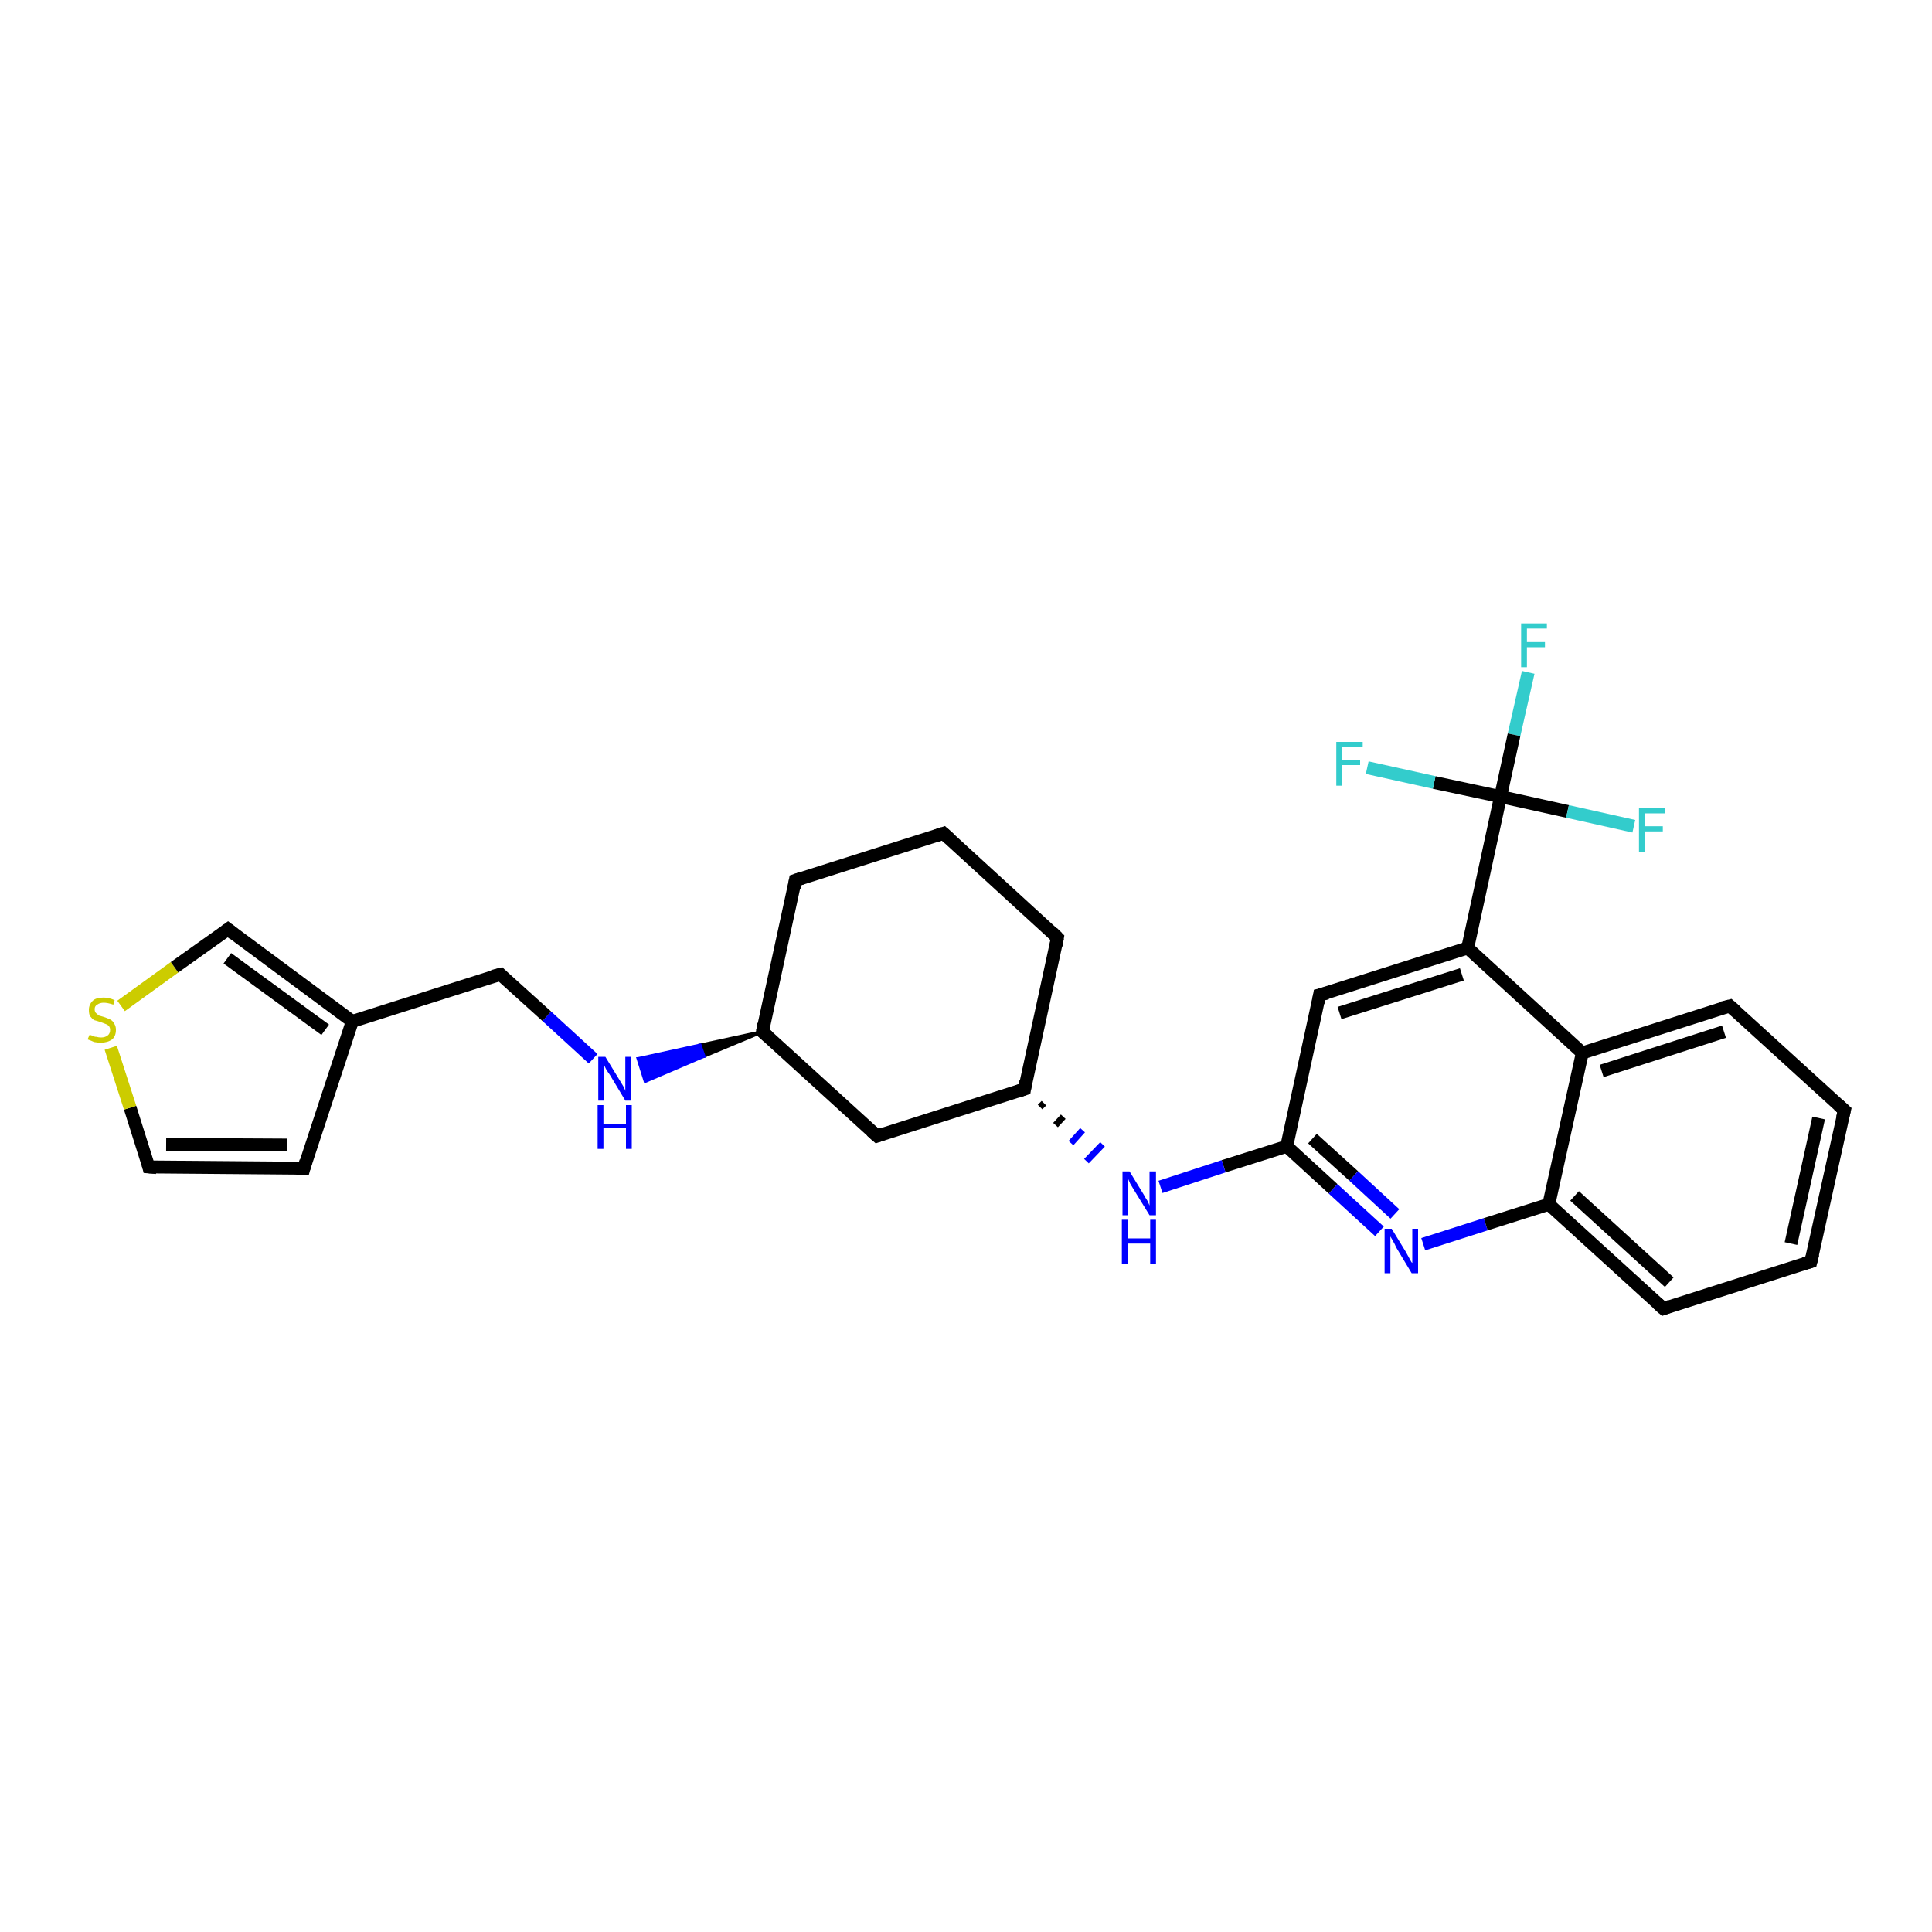 <?xml version='1.0' encoding='iso-8859-1'?>
<svg version='1.1' baseProfile='full'
              xmlns='http://www.w3.org/2000/svg'
                      xmlns:rdkit='http://www.rdkit.org/xml'
                      xmlns:xlink='http://www.w3.org/1999/xlink'
                  xml:space='preserve'
width='300px' height='300px' viewBox='0 0 300 300'>
<!-- END OF HEADER -->
<rect style='opacity:1.0;fill:#FFFFFF;stroke:none' width='300.0' height='300.0' x='0.0' y='0.0'> </rect>
<path class='bond-0 atom-0 atom-1' d='M 237.3,104.4 L 235.1,114.1' style='fill:none;fill-rule:evenodd;stroke:#33CCCC;stroke-width:2.0px;stroke-linecap:butt;stroke-linejoin:miter;stroke-opacity:1' />
<path class='bond-0 atom-0 atom-1' d='M 235.1,114.1 L 233.0,123.7' style='fill:none;fill-rule:evenodd;stroke:#000000;stroke-width:2.0px;stroke-linecap:butt;stroke-linejoin:miter;stroke-opacity:1' />
<path class='bond-1 atom-1 atom-2' d='M 233.0,123.7 L 222.7,121.5' style='fill:none;fill-rule:evenodd;stroke:#000000;stroke-width:2.0px;stroke-linecap:butt;stroke-linejoin:miter;stroke-opacity:1' />
<path class='bond-1 atom-1 atom-2' d='M 222.7,121.5 L 212.3,119.2' style='fill:none;fill-rule:evenodd;stroke:#33CCCC;stroke-width:2.0px;stroke-linecap:butt;stroke-linejoin:miter;stroke-opacity:1' />
<path class='bond-2 atom-1 atom-3' d='M 233.0,123.7 L 243.4,126.0' style='fill:none;fill-rule:evenodd;stroke:#000000;stroke-width:2.0px;stroke-linecap:butt;stroke-linejoin:miter;stroke-opacity:1' />
<path class='bond-2 atom-1 atom-3' d='M 243.4,126.0 L 253.7,128.3' style='fill:none;fill-rule:evenodd;stroke:#33CCCC;stroke-width:2.0px;stroke-linecap:butt;stroke-linejoin:miter;stroke-opacity:1' />
<path class='bond-3 atom-1 atom-4' d='M 233.0,123.7 L 227.9,147.2' style='fill:none;fill-rule:evenodd;stroke:#000000;stroke-width:2.0px;stroke-linecap:butt;stroke-linejoin:miter;stroke-opacity:1' />
<path class='bond-4 atom-4 atom-5' d='M 227.9,147.2 L 204.9,154.5' style='fill:none;fill-rule:evenodd;stroke:#000000;stroke-width:2.0px;stroke-linecap:butt;stroke-linejoin:miter;stroke-opacity:1' />
<path class='bond-4 atom-4 atom-5' d='M 227.0,151.3 L 208.0,157.3' style='fill:none;fill-rule:evenodd;stroke:#000000;stroke-width:2.0px;stroke-linecap:butt;stroke-linejoin:miter;stroke-opacity:1' />
<path class='bond-5 atom-5 atom-6' d='M 204.9,154.5 L 199.8,178.0' style='fill:none;fill-rule:evenodd;stroke:#000000;stroke-width:2.0px;stroke-linecap:butt;stroke-linejoin:miter;stroke-opacity:1' />
<path class='bond-6 atom-6 atom-7' d='M 199.8,178.0 L 190.0,181.1' style='fill:none;fill-rule:evenodd;stroke:#000000;stroke-width:2.0px;stroke-linecap:butt;stroke-linejoin:miter;stroke-opacity:1' />
<path class='bond-6 atom-6 atom-7' d='M 190.0,181.1 L 180.2,184.3' style='fill:none;fill-rule:evenodd;stroke:#0000FF;stroke-width:2.0px;stroke-linecap:butt;stroke-linejoin:miter;stroke-opacity:1' />
<path class='bond-7 atom-8 atom-7' d='M 161.5,171.9 L 162.1,171.3' style='fill:none;fill-rule:evenodd;stroke:#000000;stroke-width:1.0px;stroke-linecap:butt;stroke-linejoin:miter;stroke-opacity:1' />
<path class='bond-7 atom-8 atom-7' d='M 163.9,174.7 L 165.1,173.4' style='fill:none;fill-rule:evenodd;stroke:#000000;stroke-width:1.0px;stroke-linecap:butt;stroke-linejoin:miter;stroke-opacity:1' />
<path class='bond-7 atom-8 atom-7' d='M 166.3,177.5 L 168.1,175.5' style='fill:none;fill-rule:evenodd;stroke:#0000FF;stroke-width:1.0px;stroke-linecap:butt;stroke-linejoin:miter;stroke-opacity:1' />
<path class='bond-7 atom-8 atom-7' d='M 168.7,180.3 L 171.2,177.7' style='fill:none;fill-rule:evenodd;stroke:#0000FF;stroke-width:1.0px;stroke-linecap:butt;stroke-linejoin:miter;stroke-opacity:1' />
<path class='bond-8 atom-8 atom-9' d='M 159.1,169.1 L 164.2,145.6' style='fill:none;fill-rule:evenodd;stroke:#000000;stroke-width:2.0px;stroke-linecap:butt;stroke-linejoin:miter;stroke-opacity:1' />
<path class='bond-9 atom-9 atom-10' d='M 164.2,145.6 L 146.5,129.4' style='fill:none;fill-rule:evenodd;stroke:#000000;stroke-width:2.0px;stroke-linecap:butt;stroke-linejoin:miter;stroke-opacity:1' />
<path class='bond-10 atom-10 atom-11' d='M 146.5,129.4 L 123.5,136.7' style='fill:none;fill-rule:evenodd;stroke:#000000;stroke-width:2.0px;stroke-linecap:butt;stroke-linejoin:miter;stroke-opacity:1' />
<path class='bond-11 atom-11 atom-12' d='M 123.5,136.7 L 118.4,160.2' style='fill:none;fill-rule:evenodd;stroke:#000000;stroke-width:2.0px;stroke-linecap:butt;stroke-linejoin:miter;stroke-opacity:1' />
<path class='bond-12 atom-12 atom-13' d='M 118.4,160.2 L 136.2,176.4' style='fill:none;fill-rule:evenodd;stroke:#000000;stroke-width:2.0px;stroke-linecap:butt;stroke-linejoin:miter;stroke-opacity:1' />
<path class='bond-13 atom-12 atom-14' d='M 118.4,160.2 L 109.3,164.0 L 108.7,162.3 Z' style='fill:#000000;fill-rule:evenodd;fill-opacity:1;stroke:#000000;stroke-width:0.5px;stroke-linecap:butt;stroke-linejoin:miter;stroke-opacity:1;' />
<path class='bond-13 atom-12 atom-14' d='M 109.3,164.0 L 99.1,164.4 L 100.2,167.9 Z' style='fill:#0000FF;fill-rule:evenodd;fill-opacity:1;stroke:#0000FF;stroke-width:0.5px;stroke-linecap:butt;stroke-linejoin:miter;stroke-opacity:1;' />
<path class='bond-13 atom-12 atom-14' d='M 109.3,164.0 L 108.7,162.3 L 99.1,164.4 Z' style='fill:#0000FF;fill-rule:evenodd;fill-opacity:1;stroke:#0000FF;stroke-width:0.5px;stroke-linecap:butt;stroke-linejoin:miter;stroke-opacity:1;' />
<path class='bond-14 atom-14 atom-15' d='M 92.1,164.4 L 84.9,157.8' style='fill:none;fill-rule:evenodd;stroke:#0000FF;stroke-width:2.0px;stroke-linecap:butt;stroke-linejoin:miter;stroke-opacity:1' />
<path class='bond-14 atom-14 atom-15' d='M 84.9,157.8 L 77.7,151.3' style='fill:none;fill-rule:evenodd;stroke:#000000;stroke-width:2.0px;stroke-linecap:butt;stroke-linejoin:miter;stroke-opacity:1' />
<path class='bond-15 atom-15 atom-16' d='M 77.7,151.3 L 54.7,158.6' style='fill:none;fill-rule:evenodd;stroke:#000000;stroke-width:2.0px;stroke-linecap:butt;stroke-linejoin:miter;stroke-opacity:1' />
<path class='bond-16 atom-16 atom-17' d='M 54.7,158.6 L 47.2,181.4' style='fill:none;fill-rule:evenodd;stroke:#000000;stroke-width:2.0px;stroke-linecap:butt;stroke-linejoin:miter;stroke-opacity:1' />
<path class='bond-17 atom-17 atom-18' d='M 47.2,181.4 L 23.1,181.2' style='fill:none;fill-rule:evenodd;stroke:#000000;stroke-width:2.0px;stroke-linecap:butt;stroke-linejoin:miter;stroke-opacity:1' />
<path class='bond-17 atom-17 atom-18' d='M 44.6,177.8 L 25.8,177.7' style='fill:none;fill-rule:evenodd;stroke:#000000;stroke-width:2.0px;stroke-linecap:butt;stroke-linejoin:miter;stroke-opacity:1' />
<path class='bond-18 atom-18 atom-19' d='M 23.1,181.2 L 20.2,172.0' style='fill:none;fill-rule:evenodd;stroke:#000000;stroke-width:2.0px;stroke-linecap:butt;stroke-linejoin:miter;stroke-opacity:1' />
<path class='bond-18 atom-18 atom-19' d='M 20.2,172.0 L 17.2,162.7' style='fill:none;fill-rule:evenodd;stroke:#CCCC00;stroke-width:2.0px;stroke-linecap:butt;stroke-linejoin:miter;stroke-opacity:1' />
<path class='bond-19 atom-19 atom-20' d='M 18.8,156.2 L 27.1,150.2' style='fill:none;fill-rule:evenodd;stroke:#CCCC00;stroke-width:2.0px;stroke-linecap:butt;stroke-linejoin:miter;stroke-opacity:1' />
<path class='bond-19 atom-19 atom-20' d='M 27.1,150.2 L 35.4,144.3' style='fill:none;fill-rule:evenodd;stroke:#000000;stroke-width:2.0px;stroke-linecap:butt;stroke-linejoin:miter;stroke-opacity:1' />
<path class='bond-20 atom-6 atom-21' d='M 199.8,178.0 L 207.0,184.6' style='fill:none;fill-rule:evenodd;stroke:#000000;stroke-width:2.0px;stroke-linecap:butt;stroke-linejoin:miter;stroke-opacity:1' />
<path class='bond-20 atom-6 atom-21' d='M 207.0,184.6 L 214.2,191.2' style='fill:none;fill-rule:evenodd;stroke:#0000FF;stroke-width:2.0px;stroke-linecap:butt;stroke-linejoin:miter;stroke-opacity:1' />
<path class='bond-20 atom-6 atom-21' d='M 203.8,176.8 L 210.2,182.6' style='fill:none;fill-rule:evenodd;stroke:#000000;stroke-width:2.0px;stroke-linecap:butt;stroke-linejoin:miter;stroke-opacity:1' />
<path class='bond-20 atom-6 atom-21' d='M 210.2,182.6 L 216.6,188.5' style='fill:none;fill-rule:evenodd;stroke:#0000FF;stroke-width:2.0px;stroke-linecap:butt;stroke-linejoin:miter;stroke-opacity:1' />
<path class='bond-21 atom-21 atom-22' d='M 221.0,193.2 L 230.7,190.1' style='fill:none;fill-rule:evenodd;stroke:#0000FF;stroke-width:2.0px;stroke-linecap:butt;stroke-linejoin:miter;stroke-opacity:1' />
<path class='bond-21 atom-21 atom-22' d='M 230.7,190.1 L 240.5,187.0' style='fill:none;fill-rule:evenodd;stroke:#000000;stroke-width:2.0px;stroke-linecap:butt;stroke-linejoin:miter;stroke-opacity:1' />
<path class='bond-22 atom-22 atom-23' d='M 240.5,187.0 L 258.3,203.2' style='fill:none;fill-rule:evenodd;stroke:#000000;stroke-width:2.0px;stroke-linecap:butt;stroke-linejoin:miter;stroke-opacity:1' />
<path class='bond-22 atom-22 atom-23' d='M 244.5,185.7 L 259.2,199.1' style='fill:none;fill-rule:evenodd;stroke:#000000;stroke-width:2.0px;stroke-linecap:butt;stroke-linejoin:miter;stroke-opacity:1' />
<path class='bond-23 atom-23 atom-24' d='M 258.3,203.2 L 281.2,195.9' style='fill:none;fill-rule:evenodd;stroke:#000000;stroke-width:2.0px;stroke-linecap:butt;stroke-linejoin:miter;stroke-opacity:1' />
<path class='bond-24 atom-24 atom-25' d='M 281.2,195.9 L 286.4,172.4' style='fill:none;fill-rule:evenodd;stroke:#000000;stroke-width:2.0px;stroke-linecap:butt;stroke-linejoin:miter;stroke-opacity:1' />
<path class='bond-24 atom-24 atom-25' d='M 278.1,193.1 L 282.4,173.6' style='fill:none;fill-rule:evenodd;stroke:#000000;stroke-width:2.0px;stroke-linecap:butt;stroke-linejoin:miter;stroke-opacity:1' />
<path class='bond-25 atom-25 atom-26' d='M 286.4,172.4 L 268.6,156.2' style='fill:none;fill-rule:evenodd;stroke:#000000;stroke-width:2.0px;stroke-linecap:butt;stroke-linejoin:miter;stroke-opacity:1' />
<path class='bond-26 atom-26 atom-27' d='M 268.6,156.2 L 245.7,163.5' style='fill:none;fill-rule:evenodd;stroke:#000000;stroke-width:2.0px;stroke-linecap:butt;stroke-linejoin:miter;stroke-opacity:1' />
<path class='bond-26 atom-26 atom-27' d='M 267.7,160.2 L 248.7,166.3' style='fill:none;fill-rule:evenodd;stroke:#000000;stroke-width:2.0px;stroke-linecap:butt;stroke-linejoin:miter;stroke-opacity:1' />
<path class='bond-27 atom-27 atom-4' d='M 245.7,163.5 L 227.9,147.2' style='fill:none;fill-rule:evenodd;stroke:#000000;stroke-width:2.0px;stroke-linecap:butt;stroke-linejoin:miter;stroke-opacity:1' />
<path class='bond-28 atom-13 atom-8' d='M 136.2,176.4 L 159.1,169.1' style='fill:none;fill-rule:evenodd;stroke:#000000;stroke-width:2.0px;stroke-linecap:butt;stroke-linejoin:miter;stroke-opacity:1' />
<path class='bond-29 atom-20 atom-16' d='M 35.4,144.3 L 54.7,158.6' style='fill:none;fill-rule:evenodd;stroke:#000000;stroke-width:2.0px;stroke-linecap:butt;stroke-linejoin:miter;stroke-opacity:1' />
<path class='bond-29 atom-20 atom-16' d='M 35.3,148.8 L 50.5,159.9' style='fill:none;fill-rule:evenodd;stroke:#000000;stroke-width:2.0px;stroke-linecap:butt;stroke-linejoin:miter;stroke-opacity:1' />
<path class='bond-30 atom-27 atom-22' d='M 245.7,163.5 L 240.5,187.0' style='fill:none;fill-rule:evenodd;stroke:#000000;stroke-width:2.0px;stroke-linecap:butt;stroke-linejoin:miter;stroke-opacity:1' />
<path d='M 206.1,154.2 L 204.9,154.5 L 204.7,155.7' style='fill:none;stroke:#000000;stroke-width:2.0px;stroke-linecap:butt;stroke-linejoin:miter;stroke-opacity:1;' />
<path d='M 159.3,167.9 L 159.1,169.1 L 157.9,169.5' style='fill:none;stroke:#000000;stroke-width:2.0px;stroke-linecap:butt;stroke-linejoin:miter;stroke-opacity:1;' />
<path d='M 164.0,146.8 L 164.2,145.6 L 163.4,144.8' style='fill:none;stroke:#000000;stroke-width:2.0px;stroke-linecap:butt;stroke-linejoin:miter;stroke-opacity:1;' />
<path d='M 147.4,130.2 L 146.5,129.4 L 145.3,129.8' style='fill:none;stroke:#000000;stroke-width:2.0px;stroke-linecap:butt;stroke-linejoin:miter;stroke-opacity:1;' />
<path d='M 124.7,136.3 L 123.5,136.7 L 123.3,137.9' style='fill:none;stroke:#000000;stroke-width:2.0px;stroke-linecap:butt;stroke-linejoin:miter;stroke-opacity:1;' />
<path d='M 118.6,159.0 L 118.4,160.2 L 119.3,161.0' style='fill:none;stroke:#000000;stroke-width:2.0px;stroke-linecap:butt;stroke-linejoin:miter;stroke-opacity:1;' />
<path d='M 135.3,175.6 L 136.2,176.4 L 137.3,176.0' style='fill:none;stroke:#000000;stroke-width:2.0px;stroke-linecap:butt;stroke-linejoin:miter;stroke-opacity:1;' />
<path d='M 78.0,151.6 L 77.7,151.3 L 76.5,151.6' style='fill:none;stroke:#000000;stroke-width:2.0px;stroke-linecap:butt;stroke-linejoin:miter;stroke-opacity:1;' />
<path d='M 47.5,180.3 L 47.2,181.4 L 46.0,181.4' style='fill:none;stroke:#000000;stroke-width:2.0px;stroke-linecap:butt;stroke-linejoin:miter;stroke-opacity:1;' />
<path d='M 24.3,181.3 L 23.1,181.2 L 23.0,180.8' style='fill:none;stroke:#000000;stroke-width:2.0px;stroke-linecap:butt;stroke-linejoin:miter;stroke-opacity:1;' />
<path d='M 35.0,144.6 L 35.4,144.3 L 36.3,145.0' style='fill:none;stroke:#000000;stroke-width:2.0px;stroke-linecap:butt;stroke-linejoin:miter;stroke-opacity:1;' />
<path d='M 257.4,202.4 L 258.3,203.2 L 259.4,202.8' style='fill:none;stroke:#000000;stroke-width:2.0px;stroke-linecap:butt;stroke-linejoin:miter;stroke-opacity:1;' />
<path d='M 280.1,196.2 L 281.2,195.9 L 281.5,194.7' style='fill:none;stroke:#000000;stroke-width:2.0px;stroke-linecap:butt;stroke-linejoin:miter;stroke-opacity:1;' />
<path d='M 286.1,173.6 L 286.4,172.4 L 285.5,171.6' style='fill:none;stroke:#000000;stroke-width:2.0px;stroke-linecap:butt;stroke-linejoin:miter;stroke-opacity:1;' />
<path d='M 269.5,157.0 L 268.6,156.2 L 267.4,156.5' style='fill:none;stroke:#000000;stroke-width:2.0px;stroke-linecap:butt;stroke-linejoin:miter;stroke-opacity:1;' />
<path class='atom-0' d='M 236.2 96.8
L 240.2 96.8
L 240.2 97.6
L 237.1 97.6
L 237.1 99.7
L 239.9 99.7
L 239.9 100.5
L 237.1 100.5
L 237.1 103.6
L 236.2 103.6
L 236.2 96.8
' fill='#33CCCC'/>
<path class='atom-2' d='M 207.5 115.2
L 211.6 115.2
L 211.6 116.0
L 208.4 116.0
L 208.4 118.0
L 211.2 118.0
L 211.2 118.8
L 208.4 118.8
L 208.4 122.0
L 207.5 122.0
L 207.5 115.2
' fill='#33CCCC'/>
<path class='atom-3' d='M 254.5 125.5
L 258.6 125.5
L 258.6 126.3
L 255.4 126.3
L 255.4 128.3
L 258.2 128.3
L 258.2 129.1
L 255.4 129.1
L 255.4 132.3
L 254.5 132.3
L 254.5 125.5
' fill='#33CCCC'/>
<path class='atom-7' d='M 175.4 181.9
L 177.6 185.5
Q 177.8 185.9, 178.2 186.5
Q 178.5 187.2, 178.5 187.2
L 178.5 181.9
L 179.5 181.9
L 179.5 188.7
L 178.5 188.7
L 176.1 184.8
Q 175.8 184.3, 175.5 183.8
Q 175.3 183.3, 175.2 183.1
L 175.2 188.7
L 174.3 188.7
L 174.3 181.9
L 175.4 181.9
' fill='#0000FF'/>
<path class='atom-7' d='M 174.2 189.4
L 175.1 189.4
L 175.1 192.3
L 178.6 192.3
L 178.6 189.4
L 179.5 189.4
L 179.5 196.2
L 178.6 196.2
L 178.6 193.1
L 175.1 193.1
L 175.1 196.2
L 174.2 196.2
L 174.2 189.4
' fill='#0000FF'/>
<path class='atom-14' d='M 94.0 164.1
L 96.2 167.7
Q 96.4 168.0, 96.8 168.7
Q 97.1 169.3, 97.1 169.4
L 97.1 164.1
L 98.0 164.1
L 98.0 170.9
L 97.1 170.9
L 94.7 166.9
Q 94.4 166.5, 94.1 166.0
Q 93.8 165.4, 93.8 165.3
L 93.8 170.9
L 92.9 170.9
L 92.9 164.1
L 94.0 164.1
' fill='#0000FF'/>
<path class='atom-14' d='M 92.8 171.6
L 93.7 171.6
L 93.7 174.5
L 97.2 174.5
L 97.2 171.6
L 98.1 171.6
L 98.1 178.4
L 97.2 178.4
L 97.2 175.2
L 93.7 175.2
L 93.7 178.4
L 92.8 178.4
L 92.8 171.6
' fill='#0000FF'/>
<path class='atom-19' d='M 13.9 160.7
Q 14.0 160.7, 14.3 160.8
Q 14.6 161.0, 15.0 161.0
Q 15.3 161.1, 15.7 161.1
Q 16.3 161.1, 16.7 160.8
Q 17.1 160.5, 17.1 159.9
Q 17.1 159.6, 16.9 159.3
Q 16.7 159.1, 16.4 159.0
Q 16.1 158.9, 15.6 158.7
Q 15.0 158.5, 14.6 158.4
Q 14.3 158.2, 14.0 157.8
Q 13.8 157.5, 13.8 156.8
Q 13.8 156.0, 14.4 155.4
Q 14.9 154.9, 16.1 154.9
Q 16.9 154.9, 17.8 155.3
L 17.6 156.0
Q 16.7 155.7, 16.1 155.7
Q 15.5 155.7, 15.1 156.0
Q 14.7 156.2, 14.7 156.7
Q 14.7 157.1, 14.9 157.3
Q 15.1 157.5, 15.4 157.7
Q 15.7 157.8, 16.1 157.9
Q 16.7 158.1, 17.1 158.3
Q 17.5 158.5, 17.7 158.9
Q 18.0 159.3, 18.0 159.9
Q 18.0 160.9, 17.4 161.4
Q 16.7 161.9, 15.7 161.9
Q 15.1 161.9, 14.6 161.8
Q 14.2 161.6, 13.6 161.4
L 13.9 160.7
' fill='#CCCC00'/>
<path class='atom-21' d='M 216.1 190.8
L 218.3 194.4
Q 218.5 194.8, 218.9 195.5
Q 219.2 196.1, 219.3 196.1
L 219.3 190.8
L 220.2 190.8
L 220.2 197.7
L 219.2 197.7
L 216.8 193.7
Q 216.6 193.2, 216.3 192.7
Q 216.0 192.2, 215.9 192.0
L 215.9 197.7
L 215.0 197.7
L 215.0 190.8
L 216.1 190.8
' fill='#0000FF'/>
</svg>

